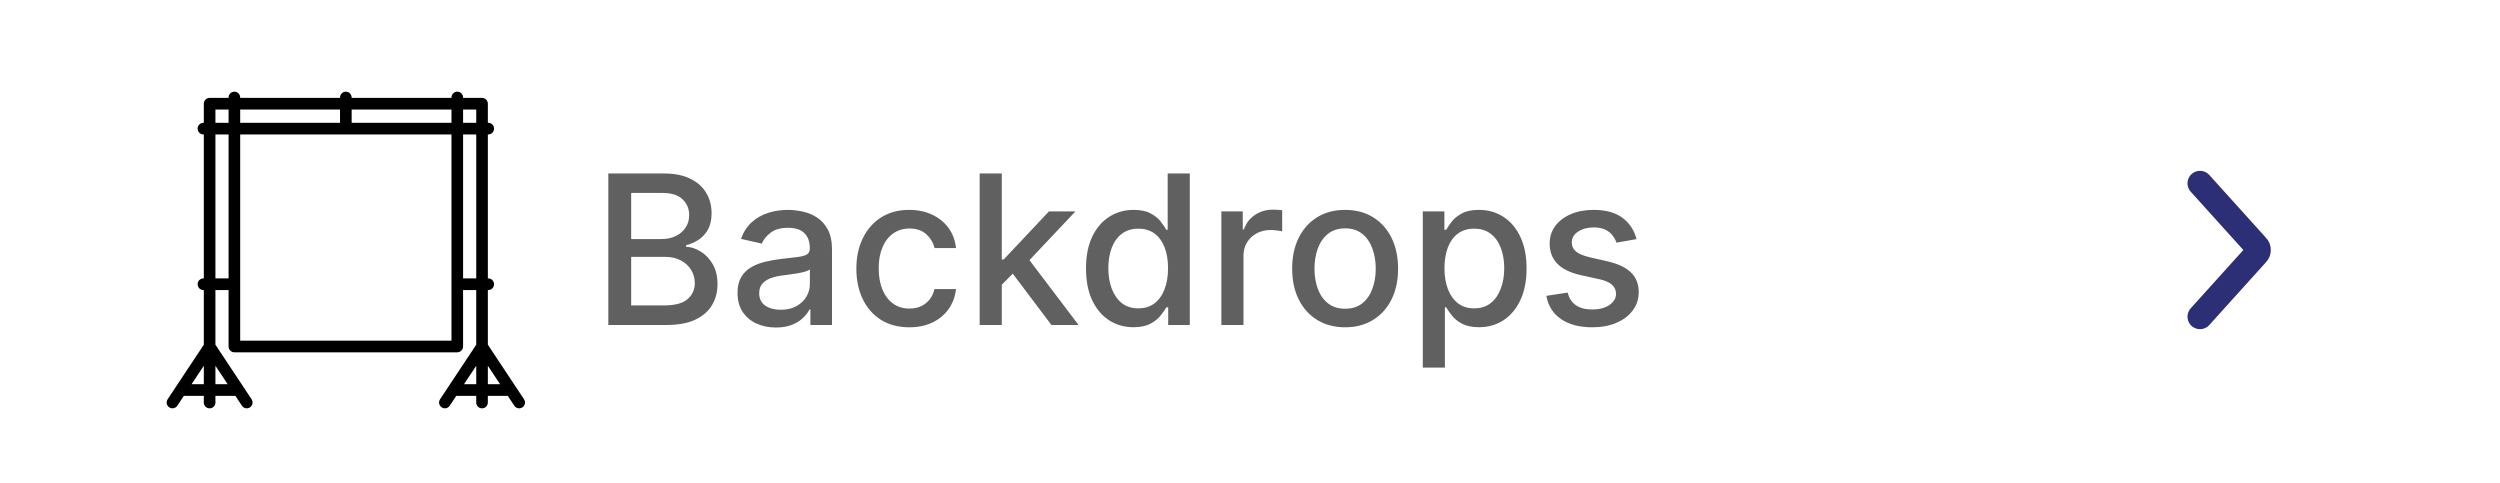 <svg width="300" height="58" viewBox="0 0 300 58" fill="none" xmlns="http://www.w3.org/2000/svg">
<rect width="300" height="58" fill="white"/>
<path d="M72.998 39V20.818H79.656C80.946 20.818 82.014 21.031 82.861 21.457C83.707 21.878 84.34 22.449 84.761 23.171C85.181 23.887 85.391 24.695 85.391 25.595C85.391 26.352 85.252 26.991 84.974 27.512C84.695 28.027 84.323 28.441 83.855 28.755C83.394 29.063 82.885 29.288 82.328 29.43V29.607C82.932 29.637 83.521 29.832 84.095 30.193C84.675 30.548 85.154 31.054 85.533 31.711C85.912 32.368 86.101 33.167 86.101 34.108C86.101 35.038 85.882 35.872 85.444 36.612C85.012 37.346 84.343 37.929 83.438 38.361C82.532 38.787 81.375 39 79.967 39H72.998ZM75.741 36.647H79.7C81.014 36.647 81.955 36.393 82.523 35.884C83.092 35.375 83.376 34.739 83.376 33.975C83.376 33.401 83.231 32.874 82.941 32.395C82.651 31.916 82.236 31.534 81.698 31.25C81.165 30.966 80.532 30.823 79.798 30.823H75.741V36.647ZM75.741 28.684H79.416C80.032 28.684 80.585 28.566 81.076 28.329C81.573 28.092 81.967 27.761 82.257 27.334C82.553 26.902 82.701 26.393 82.701 25.808C82.701 25.056 82.438 24.425 81.911 23.916C81.384 23.408 80.576 23.153 79.487 23.153H75.741V28.684ZM93.11 39.302C92.246 39.302 91.465 39.142 90.766 38.822C90.068 38.497 89.515 38.026 89.106 37.411C88.704 36.795 88.503 36.041 88.503 35.147C88.503 34.378 88.651 33.744 88.947 33.247C89.243 32.75 89.642 32.356 90.145 32.066C90.648 31.776 91.21 31.557 91.832 31.409C92.453 31.262 93.087 31.149 93.732 31.072C94.549 30.977 95.211 30.9 95.72 30.841C96.229 30.776 96.599 30.673 96.83 30.53C97.061 30.389 97.176 30.158 97.176 29.838V29.776C97.176 29.001 96.957 28.4 96.519 27.974C96.087 27.548 95.442 27.334 94.584 27.334C93.69 27.334 92.986 27.533 92.471 27.929C91.962 28.32 91.61 28.755 91.415 29.234L88.92 28.666C89.216 27.838 89.648 27.169 90.216 26.66C90.79 26.145 91.45 25.772 92.196 25.541C92.942 25.305 93.726 25.186 94.549 25.186C95.093 25.186 95.67 25.251 96.28 25.381C96.895 25.506 97.469 25.736 98.002 26.074C98.54 26.411 98.981 26.894 99.325 27.521C99.668 28.142 99.84 28.95 99.84 29.945V39H97.247V37.136H97.141C96.969 37.479 96.712 37.816 96.368 38.148C96.025 38.479 95.584 38.754 95.046 38.973C94.507 39.192 93.862 39.302 93.11 39.302ZM93.687 37.171C94.421 37.171 95.049 37.026 95.569 36.736C96.096 36.446 96.496 36.067 96.768 35.6C97.046 35.126 97.185 34.62 97.185 34.082V32.324C97.091 32.419 96.907 32.507 96.635 32.59C96.368 32.667 96.064 32.735 95.72 32.794C95.377 32.848 95.043 32.898 94.717 32.945C94.392 32.987 94.119 33.022 93.9 33.052C93.385 33.117 92.915 33.226 92.489 33.38C92.069 33.534 91.731 33.756 91.477 34.046C91.228 34.33 91.104 34.709 91.104 35.182C91.104 35.84 91.347 36.337 91.832 36.674C92.317 37.005 92.936 37.171 93.687 37.171ZM109.119 39.275C107.799 39.275 106.663 38.976 105.71 38.379C104.763 37.775 104.035 36.943 103.526 35.884C103.017 34.825 102.763 33.611 102.763 32.244C102.763 30.859 103.023 29.637 103.544 28.577C104.065 27.512 104.799 26.68 105.746 26.083C106.693 25.485 107.808 25.186 109.093 25.186C110.128 25.186 111.052 25.378 111.862 25.763C112.673 26.142 113.327 26.675 113.824 27.361C114.328 28.048 114.626 28.85 114.721 29.767H112.138C111.996 29.128 111.67 28.577 111.161 28.116C110.658 27.654 109.983 27.423 109.137 27.423C108.397 27.423 107.749 27.619 107.193 28.009C106.642 28.394 106.213 28.944 105.905 29.66C105.598 30.371 105.444 31.211 105.444 32.182C105.444 33.176 105.595 34.034 105.897 34.756C106.198 35.478 106.625 36.038 107.175 36.434C107.731 36.831 108.385 37.029 109.137 37.029C109.64 37.029 110.096 36.937 110.504 36.754C110.918 36.565 111.265 36.295 111.543 35.946C111.827 35.597 112.025 35.177 112.138 34.685H114.721C114.626 35.567 114.339 36.354 113.86 37.047C113.381 37.739 112.738 38.284 111.934 38.68C111.134 39.077 110.196 39.275 109.119 39.275ZM120.001 34.375L119.983 31.134H120.445L125.878 25.364H129.057L122.86 31.933H122.443L120.001 34.375ZM117.56 39V20.818H120.214V39H117.56ZM126.171 39L121.289 32.519L123.117 30.664L129.43 39H126.171ZM136.019 39.266C134.918 39.266 133.936 38.985 133.072 38.423C132.213 37.855 131.539 37.047 131.047 35.999C130.562 34.946 130.32 33.682 130.32 32.209C130.32 30.735 130.565 29.474 131.056 28.427C131.554 27.379 132.234 26.577 133.098 26.021C133.962 25.464 134.942 25.186 136.037 25.186C136.883 25.186 137.564 25.328 138.079 25.612C138.6 25.89 139.002 26.216 139.286 26.589C139.576 26.962 139.801 27.29 139.961 27.574H140.121V20.818H142.775V39H140.183V36.878H139.961C139.801 37.168 139.57 37.5 139.268 37.873C138.972 38.245 138.564 38.571 138.043 38.849C137.522 39.127 136.848 39.266 136.019 39.266ZM136.605 37.002C137.369 37.002 138.014 36.801 138.54 36.399C139.073 35.99 139.476 35.425 139.748 34.703C140.026 33.981 140.165 33.141 140.165 32.182C140.165 31.235 140.029 30.406 139.757 29.696C139.484 28.986 139.085 28.432 138.558 28.036C138.031 27.639 137.38 27.441 136.605 27.441C135.806 27.441 135.14 27.648 134.608 28.062C134.075 28.477 133.672 29.042 133.4 29.758C133.134 30.474 133.001 31.282 133.001 32.182C133.001 33.093 133.137 33.913 133.409 34.641C133.681 35.369 134.084 35.946 134.616 36.372C135.155 36.792 135.818 37.002 136.605 37.002ZM146.564 39V25.364H149.129V27.53H149.271C149.52 26.796 149.958 26.219 150.585 25.799C151.219 25.372 151.935 25.159 152.734 25.159C152.9 25.159 153.095 25.165 153.32 25.177C153.551 25.189 153.731 25.204 153.861 25.222V27.761C153.755 27.731 153.565 27.698 153.293 27.663C153.021 27.622 152.749 27.601 152.476 27.601C151.849 27.601 151.29 27.734 150.798 28C150.313 28.261 149.928 28.625 149.644 29.092C149.36 29.554 149.218 30.081 149.218 30.673V39H146.564ZM161.414 39.275C160.136 39.275 159.02 38.982 158.067 38.396C157.114 37.81 156.374 36.991 155.848 35.937C155.321 34.884 155.058 33.653 155.058 32.244C155.058 30.829 155.321 29.592 155.848 28.533C156.374 27.474 157.114 26.651 158.067 26.065C159.02 25.479 160.136 25.186 161.414 25.186C162.693 25.186 163.808 25.479 164.761 26.065C165.714 26.651 166.454 27.474 166.981 28.533C167.507 29.592 167.771 30.829 167.771 32.244C167.771 33.653 167.507 34.884 166.981 35.937C166.454 36.991 165.714 37.81 164.761 38.396C163.808 38.982 162.693 39.275 161.414 39.275ZM161.423 37.047C162.252 37.047 162.938 36.828 163.483 36.39C164.027 35.952 164.43 35.369 164.69 34.641C164.956 33.913 165.09 33.111 165.09 32.235C165.09 31.365 164.956 30.566 164.69 29.838C164.43 29.104 164.027 28.515 163.483 28.071C162.938 27.628 162.252 27.405 161.423 27.405C160.589 27.405 159.896 27.628 159.346 28.071C158.801 28.515 158.396 29.104 158.129 29.838C157.869 30.566 157.739 31.365 157.739 32.235C157.739 33.111 157.869 33.913 158.129 34.641C158.396 35.369 158.801 35.952 159.346 36.39C159.896 36.828 160.589 37.047 161.423 37.047ZM170.734 44.114V25.364H173.326V27.574H173.548C173.702 27.29 173.924 26.962 174.214 26.589C174.504 26.216 174.906 25.89 175.421 25.612C175.936 25.328 176.617 25.186 177.463 25.186C178.564 25.186 179.546 25.464 180.411 26.021C181.275 26.577 181.952 27.379 182.444 28.427C182.941 29.474 183.189 30.735 183.189 32.209C183.189 33.682 182.944 34.946 182.452 35.999C181.961 37.047 181.286 37.855 180.428 38.423C179.57 38.985 178.591 39.266 177.49 39.266C176.661 39.266 175.983 39.127 175.457 38.849C174.936 38.571 174.527 38.245 174.232 37.873C173.936 37.5 173.708 37.168 173.548 36.878H173.388V44.114H170.734ZM173.335 32.182C173.335 33.141 173.474 33.981 173.752 34.703C174.03 35.425 174.433 35.99 174.96 36.399C175.486 36.801 176.131 37.002 176.895 37.002C177.688 37.002 178.351 36.792 178.884 36.372C179.416 35.946 179.819 35.369 180.091 34.641C180.369 33.913 180.508 33.093 180.508 32.182C180.508 31.282 180.372 30.474 180.1 29.758C179.833 29.042 179.431 28.477 178.892 28.062C178.36 27.648 177.694 27.441 176.895 27.441C176.125 27.441 175.474 27.639 174.942 28.036C174.415 28.432 174.016 28.986 173.743 29.696C173.471 30.406 173.335 31.235 173.335 32.182ZM196.382 28.693L193.976 29.119C193.875 28.811 193.715 28.518 193.496 28.24C193.283 27.962 192.993 27.734 192.626 27.556C192.259 27.379 191.801 27.29 191.25 27.29C190.499 27.29 189.871 27.459 189.368 27.796C188.865 28.128 188.614 28.557 188.614 29.084C188.614 29.539 188.782 29.906 189.12 30.184C189.457 30.462 190.002 30.69 190.753 30.868L192.919 31.365C194.174 31.655 195.109 32.102 195.725 32.706C196.34 33.309 196.648 34.093 196.648 35.058C196.648 35.875 196.411 36.603 195.938 37.242C195.47 37.876 194.816 38.373 193.976 38.734C193.141 39.095 192.174 39.275 191.073 39.275C189.546 39.275 188.3 38.95 187.335 38.299C186.371 37.642 185.779 36.709 185.56 35.502L188.125 35.111C188.285 35.78 188.614 36.286 189.111 36.63C189.608 36.967 190.256 37.136 191.055 37.136C191.925 37.136 192.621 36.955 193.141 36.594C193.662 36.227 193.923 35.78 193.923 35.254C193.923 34.827 193.763 34.469 193.443 34.179C193.129 33.889 192.647 33.67 191.996 33.522L189.688 33.016C188.415 32.726 187.474 32.265 186.865 31.631C186.261 30.998 185.959 30.196 185.959 29.226C185.959 28.421 186.184 27.716 186.634 27.113C187.084 26.509 187.705 26.038 188.498 25.701C189.291 25.358 190.2 25.186 191.224 25.186C192.697 25.186 193.857 25.506 194.704 26.145C195.55 26.778 196.109 27.628 196.382 28.693Z" fill="#606060"/>
<path d="M264 38L270.832 30.431C270.885 30.375 270.927 30.309 270.956 30.235C270.985 30.161 271 30.081 271 30C271 29.919 270.985 29.839 270.956 29.765C270.927 29.691 270.885 29.625 270.832 29.569L264 22" stroke="#2C2E76" stroke-width="3" stroke-linecap="round" stroke-linejoin="round"/>
<g clip-path="url(#clip0_2725_9585)">
<path d="M62.883 47.911L58.542 41.365V34.808H58.588C58.973 34.808 59.285 34.495 59.285 34.108C59.285 33.721 58.973 33.407 58.588 33.407H58.542V16.135H58.588C58.973 16.135 59.285 15.822 59.285 15.435C59.285 15.048 58.973 14.734 58.588 14.734H58.542V12.447C58.542 12.06 58.23 11.747 57.845 11.747H55.57V11.7C55.57 11.313 55.258 11 54.873 11C54.489 11 54.177 11.313 54.177 11.7V11.747H42.197V11.7C42.197 11.313 41.885 11 41.5 11C41.115 11 40.803 11.313 40.803 11.7V11.747H28.823V11.7C28.823 11.313 28.511 11 28.126 11C27.741 11 27.43 11.313 27.43 11.7V11.747H25.154C24.77 11.747 24.458 12.06 24.458 12.447V14.734H24.412C24.027 14.734 23.715 15.048 23.715 15.435C23.715 15.822 24.027 16.135 24.412 16.135H24.458V33.407H24.412C24.027 33.407 23.715 33.721 23.715 34.108C23.715 34.495 24.027 34.808 24.412 34.808H24.458V41.365L20.117 47.911C19.904 48.233 19.99 48.668 20.31 48.882C20.429 48.962 20.563 49 20.696 49C20.921 49 21.142 48.89 21.276 48.688L22.06 47.507H24.457V48.3C24.457 48.687 24.769 49.001 25.154 49.001C25.539 49.001 25.851 48.687 25.851 48.3V47.507H28.248L29.032 48.688C29.166 48.891 29.387 49 29.612 49C29.745 49 29.879 48.962 29.998 48.882C30.318 48.668 30.404 48.233 30.191 47.911L25.85 41.365V34.808H27.429V41.577C27.429 41.964 27.74 42.277 28.125 42.277H54.872C55.257 42.277 55.569 41.964 55.569 41.577V34.808H57.148V41.365L52.807 47.911C52.593 48.233 52.68 48.668 53 48.882C53.118 48.962 53.253 49 53.386 49C53.611 49 53.832 48.89 53.966 48.688L54.749 47.507H57.147V48.3C57.147 48.687 57.459 49.001 57.844 49.001C58.228 49.001 58.54 48.687 58.54 48.3V47.507H60.938L61.722 48.689C61.856 48.891 62.077 49.001 62.302 49.001C62.434 49.001 62.569 48.963 62.688 48.883C63.008 48.668 63.094 48.233 62.881 47.912L62.883 47.911ZM24.458 46.105H22.989L24.458 43.89V46.105ZM25.851 43.89L27.32 46.105H25.851V43.89ZM27.43 33.408H25.851V16.135H27.43V33.407V33.408ZM27.43 14.734H25.851V13.147H27.43V14.734ZM28.823 13.147H40.803V14.734H28.823V13.147ZM54.177 40.877H28.823V16.135H54.177V40.877H54.177ZM54.177 14.734H42.197V13.147H54.177V14.734ZM57.149 46.105H55.68L57.149 43.89V46.105ZM57.149 33.408H55.571V16.135H57.149V33.407V33.408ZM57.149 14.734H55.571V13.147H57.149V14.734ZM58.542 46.105V43.89L60.011 46.105H58.542Z" fill="black"/>
</g>
<defs>
<clipPath id="clip0_2725_9585">
<rect width="43" height="38" fill="white" transform="translate(20 11)"/>
</clipPath>
</defs>
</svg>
